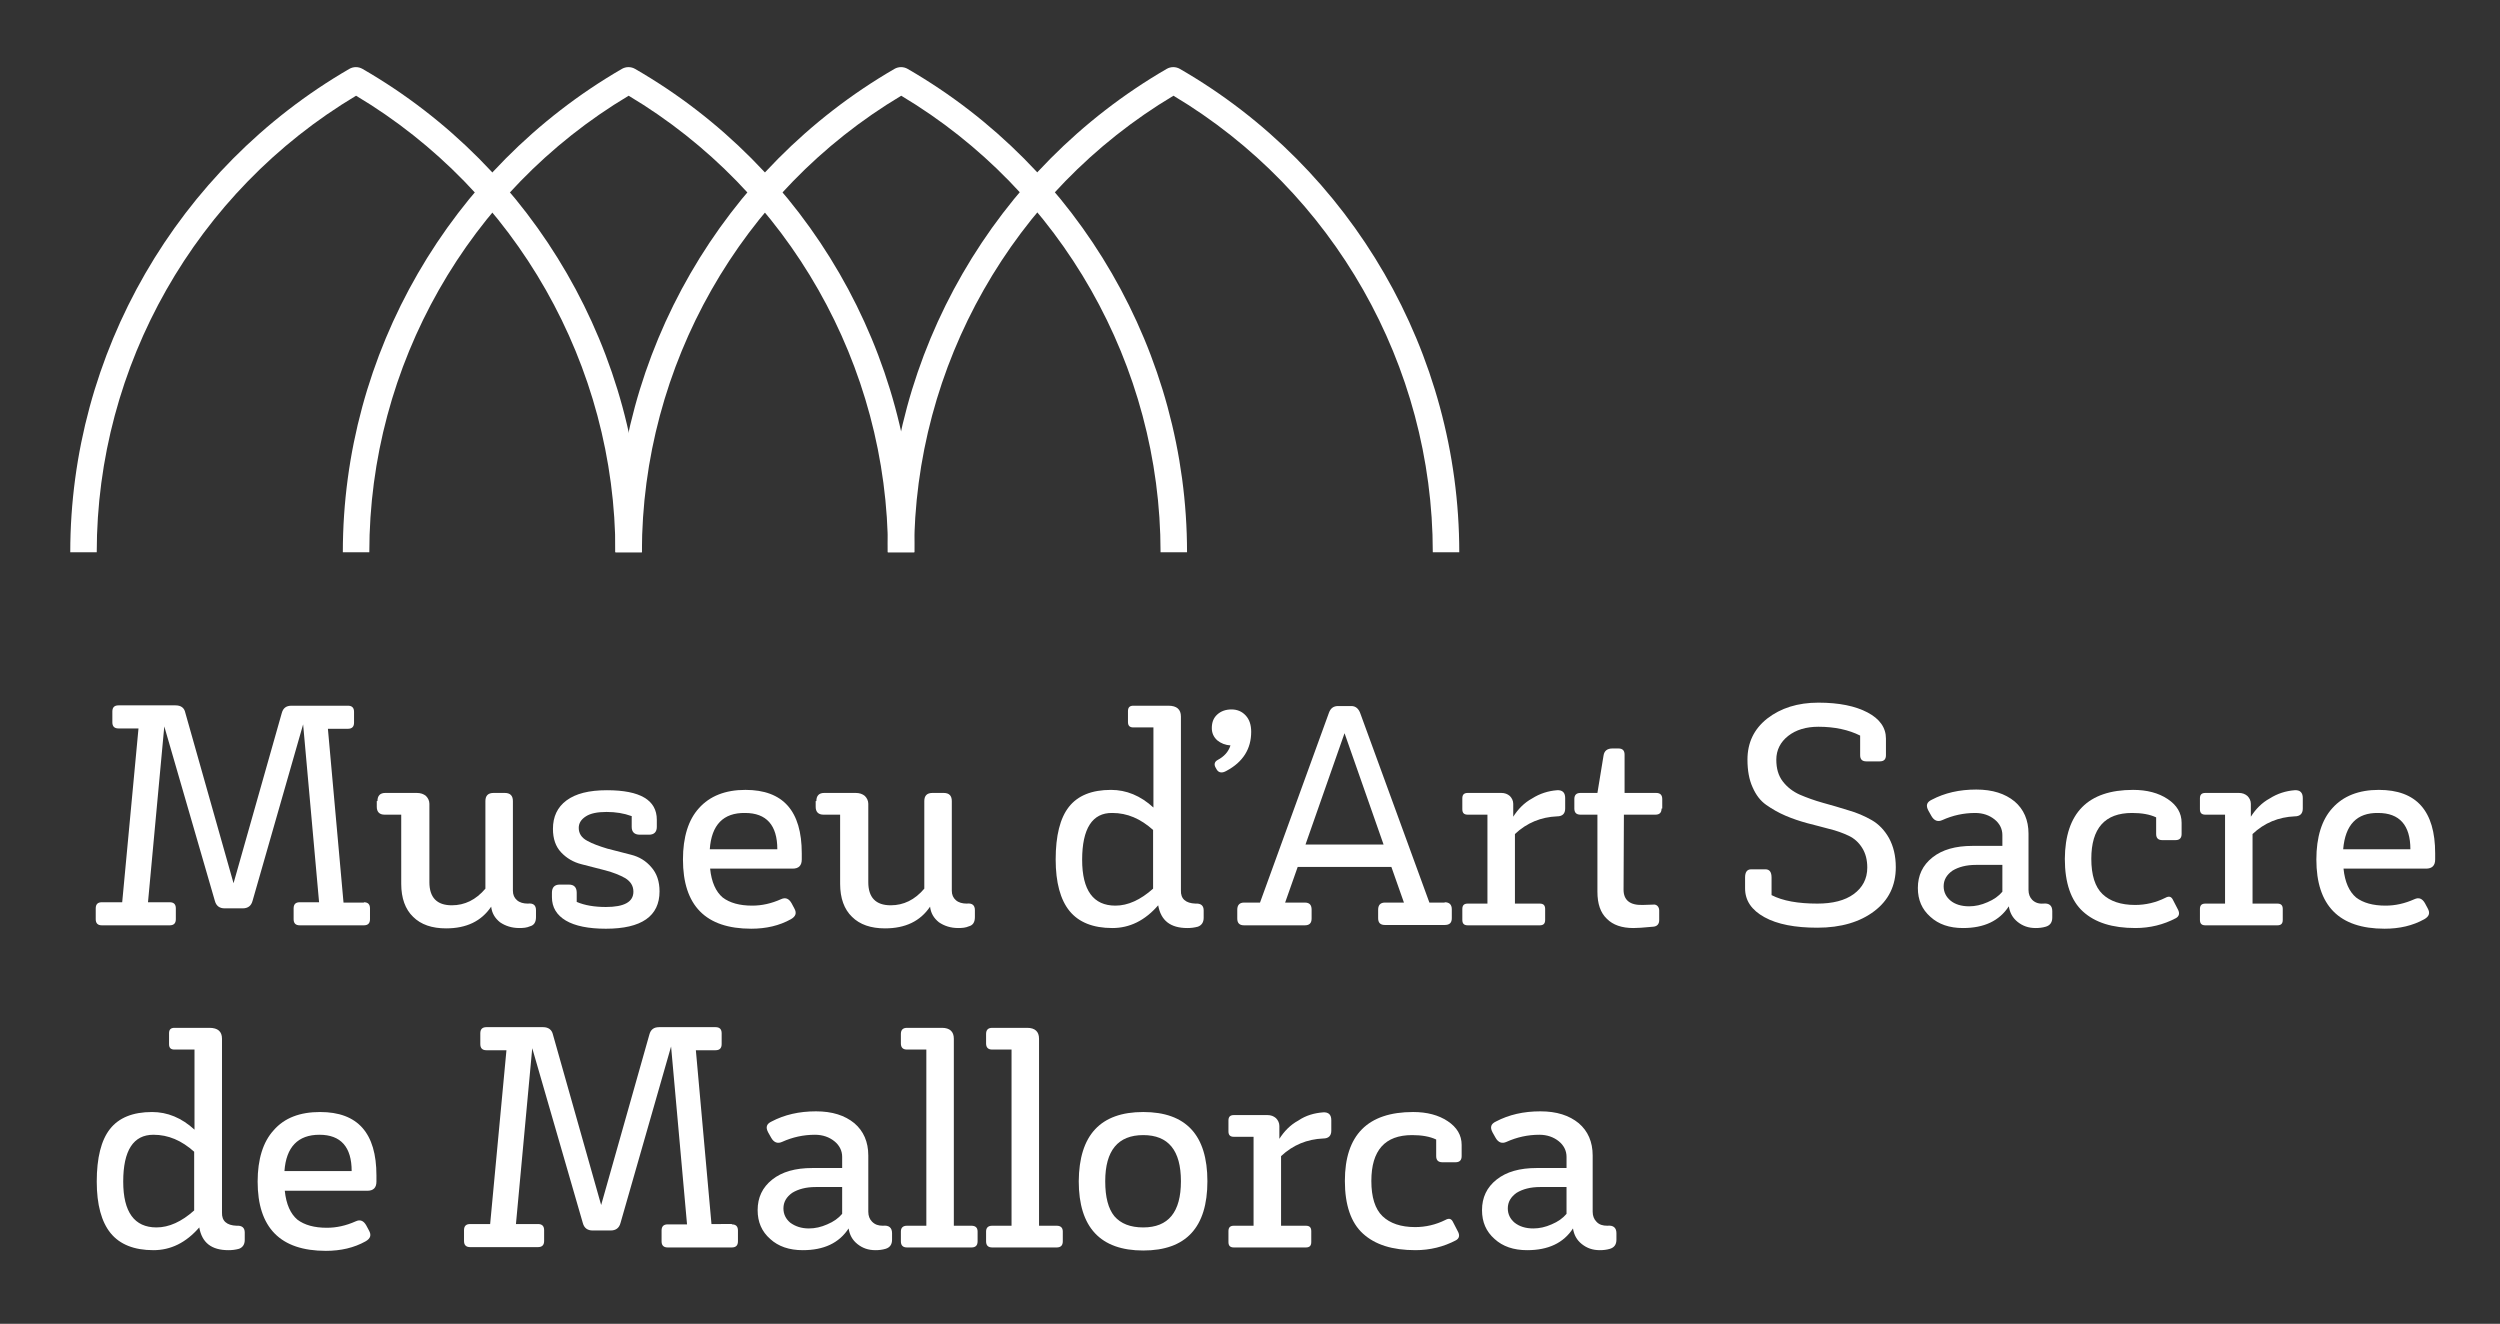 <?xml version="1.0" encoding="utf-8"?>
<!-- Generator: Adobe Illustrator 18.0.0, SVG Export Plug-In . SVG Version: 6.00 Build 0)  -->
<!DOCTYPE svg PUBLIC "-//W3C//DTD SVG 1.1//EN" "http://www.w3.org/Graphics/SVG/1.1/DTD/svg11.dtd">
<svg version="1.1" id="Capa_1" xmlns="http://www.w3.org/2000/svg" xmlns:xlink="http://www.w3.org/1999/xlink" x="0px" y="0px"
	 viewBox="0 0 736.5 390" enable-background="new 0 0 736.5 390" xml:space="preserve">
<rect x="0" y="0" width="736.5" height="390" fill="#333333" stroke="none"/>
<g>
	<g>
		<g>
			<path fill="#FFFFFF" d="M189.1,162.7h-7.8c0-55-29.2-106.3-76.4-134.5c-47.2,28.2-76.4,79.5-76.4,134.5h-7.8
				c0-58.5,31.5-113,82.2-142.4c1.2-0.7,2.7-0.7,3.9,0C157.6,49.6,189.1,104.2,189.1,162.7z"/>
		</g>
		<g>
			<path fill="#FFFFFF" d="M269.4,162.7h-7.8c0-55-29.2-106.3-76.4-134.5c-47.2,28.2-76.4,79.5-76.4,134.5H101
				c0-58.5,31.5-113,82.2-142.4c1.2-0.7,2.7-0.7,3.9,0C237.9,49.6,269.4,104.2,269.4,162.7z"/>
		</g>
		<g>
			<path fill="#FFFFFF" d="M349.7,162.7h-7.8c0-55-29.2-106.3-76.4-134.5c-47.2,28.2-76.4,79.5-76.4,134.5h-7.8
				c0-58.5,31.5-113,82.2-142.4c1.2-0.7,2.7-0.7,3.9,0C318.1,49.6,349.7,104.2,349.7,162.7z"/>
		</g>
		<g>
			<path fill="#FFFFFF" d="M429.9,162.7h-7.8c0-55-29.2-106.3-76.4-134.5c-47.2,28.2-76.4,79.5-76.4,134.5h-7.8
				c0-58.5,31.5-113,82.2-142.4c1.2-0.7,2.7-0.7,3.9,0C398.4,49.6,429.9,104.2,429.9,162.7z"/>
		</g>
	</g>
	<g>
		<g>
			<path fill="#FFFFFF" d="M107.2,265.8c1.2,0,1.8,0.6,1.8,1.8v3.2c0,1.2-0.6,1.8-1.8,1.8H88.3c-1.2,0-1.8-0.6-1.8-1.8v-3.2
				c0-1.2,0.6-1.8,1.8-1.8H94l-4.7-52.4l-14.9,52c-0.4,1.5-1.4,2.2-2.9,2.2h-5.3c-1.5,0-2.5-0.7-2.9-2.2L48.4,214l-4.8,51.8H50
				c1.2,0,1.8,0.6,1.8,1.8v3.2c0,1.2-0.6,1.8-1.8,1.8h-20c-1.2,0-1.8-0.6-1.8-1.8v-3.2c0-1.2,0.6-1.8,1.8-1.8H36l4.8-51.2h-5.9
				c-1.2,0-1.8-0.6-1.8-1.8v-3.2c0-1.2,0.6-1.8,1.8-1.8h16.8c1.6,0,2.6,0.7,2.9,2.2l14.2,50.2L83,210.1c0.4-1.5,1.3-2.2,2.9-2.2
				h16.6c1.2,0,1.8,0.6,1.8,1.8v3.2c0,1.2-0.6,1.8-1.8,1.8h-5.9l4.6,51.2H107.2z"/>
			<path fill="#FFFFFF" d="M111.2,236c0-1.6,0.8-2.4,2.3-2.4h9.3c1.1,0,2,0.3,2.7,0.9c0.6,0.6,1,1.4,1,2.3v23.1
				c0,4.5,2.2,6.8,6.6,6.8c3.8,0,7.1-1.6,9.9-4.9V236c0-1.6,0.8-2.4,2.4-2.4h3.3c1.6,0,2.4,0.8,2.4,2.4v26.4c0,1.2,0.4,2.1,1.2,2.8
				c0.8,0.7,1.9,1,3.2,1c1.6-0.2,2.4,0.5,2.4,1.9v2.1c0,1.5-0.6,2.4-1.8,2.7c-0.9,0.4-1.9,0.5-3.1,0.5c-2.2,0-4.1-0.6-5.7-1.7
				c-1.5-1.2-2.4-2.7-2.6-4.6c-2.9,4.3-7.3,6.4-13.3,6.4c-4.1,0-7.4-1.1-9.7-3.4c-2.3-2.2-3.5-5.5-3.5-9.7V240h-4.9
				c-1.5,0-2.3-0.8-2.3-2.3V236z"/>
			<path fill="#FFFFFF" d="M186,240.4c-2.2-0.8-4.6-1.2-7.3-1.2c-2.7,0-4.7,0.4-6.1,1.3c-1.4,0.9-2.1,2-2.1,3.4
				c0,1.6,0.8,2.9,2.5,3.8c1.6,0.9,3.6,1.6,5.9,2.3c2.3,0.6,4.7,1.2,7,1.8c2.4,0.6,4.4,1.8,6,3.7c1.6,1.8,2.4,4.2,2.4,7.1
				c0,7.3-5.3,11-15.8,11c-5.1,0-9.1-0.8-11.8-2.4c-2.7-1.6-4.1-3.9-4.1-6.9v-1.3c0-1.6,0.8-2.4,2.3-2.4h2.7c1.5,0,2.3,0.8,2.3,2.4
				v2.7c2.3,1,5.2,1.5,8.6,1.5c5.4,0,8.1-1.5,8.1-4.5c0-1.7-0.8-3-2.4-4c-1.6-0.9-3.6-1.7-5.9-2.3c-2.3-0.6-4.6-1.2-7-1.8
				c-2.4-0.6-4.4-1.8-6-3.5c-1.6-1.7-2.4-4-2.4-6.9c0-3.6,1.3-6.4,4-8.4c2.7-2,6.6-3,11.9-3c9.8,0,14.7,2.9,14.7,8.7v2.1
				c0,1.5-0.8,2.3-2.3,2.3h-2.7c-1.6,0-2.4-0.8-2.4-2.3V240.4z"/>
			<path fill="#FFFFFF" d="M219.6,232.7c11.1,0,16.6,6.2,16.6,18.7v1.8c0,1.8-0.9,2.7-2.7,2.7h-24.3c0.4,4,1.7,6.8,3.7,8.5
				c2.1,1.6,5,2.4,8.7,2.4c2.8,0,5.6-0.6,8.5-1.9c1.3-0.6,2.3-0.2,3.1,1.2l0.8,1.5c0.8,1.4,0.4,2.4-1,3.2c-3.4,1.9-7.3,2.8-11.7,2.8
				c-13.4,0-20.1-6.8-20.1-20.4c0-6.6,1.6-11.7,4.7-15.1C209.1,234.5,213.7,232.7,219.6,232.7z M209.1,250.2H229
				c0-7.1-3.2-10.7-9.5-10.7C213.1,239.4,209.6,243,209.1,250.2z"/>
			<path fill="#FFFFFF" d="M240.5,236c0-1.6,0.8-2.4,2.3-2.4h9.3c1.1,0,2,0.3,2.7,0.9c0.6,0.6,1,1.4,1,2.3v23.1
				c0,4.5,2.2,6.8,6.6,6.8c3.8,0,7.1-1.6,9.9-4.9V236c0-1.6,0.8-2.4,2.4-2.4h3.3c1.6,0,2.4,0.8,2.4,2.4v26.4c0,1.2,0.4,2.1,1.2,2.8
				c0.8,0.7,1.9,1,3.2,1c1.6-0.2,2.4,0.5,2.4,1.9v2.1c0,1.5-0.6,2.4-1.8,2.7c-0.9,0.4-1.9,0.5-3.1,0.5c-2.2,0-4.1-0.6-5.7-1.7
				c-1.5-1.2-2.4-2.7-2.6-4.6c-2.9,4.3-7.3,6.4-13.3,6.4c-4.1,0-7.4-1.1-9.7-3.4c-2.3-2.2-3.5-5.5-3.5-9.7V240h-4.9
				c-1.5,0-2.3-0.8-2.3-2.3V236z"/>
			<path fill="#FFFFFF" d="M352.2,266.2c1.6-0.1,2.4,0.6,2.4,2v2.2c0,1.3-0.6,2.2-1.7,2.6c-1.1,0.3-2.1,0.4-3.1,0.4
				c-5,0-7.8-2.2-8.6-6.7c-3.9,4.5-8.4,6.7-13.5,6.7c-5.7,0-9.9-1.7-12.6-5c-2.7-3.3-4.1-8.4-4.1-15.2c0-7,1.3-12.2,3.9-15.5
				c2.6-3.3,6.7-5,12.4-5c4.5,0,8.7,1.7,12.5,5.2v-23.6h-5.9c-1.1,0-1.6-0.5-1.6-1.6v-3.2c0-1.1,0.5-1.6,1.6-1.6h10.3
				c2.5,0,3.7,1.1,3.7,3.2v51.2C347.8,264.8,349.3,266.1,352.2,266.2z M318.8,253.3c0,9,3.3,13.5,9.8,13.5c3.7,0,7.4-1.7,11.1-5
				v-17.3c-3.7-3.3-7.6-5-12-5C321.8,239.4,318.8,244.1,318.8,253.3z"/>
			<path fill="#FFFFFF" d="M361.3,227.1c-1.2,0.7-2.2,0.6-2.8-0.3l-0.4-0.7c-0.5-0.9-0.3-1.7,0.6-2.2c1.9-1,3.2-2.4,3.8-4.3
				c-1.5-0.1-2.8-0.6-3.9-1.5c-1.1-1-1.6-2.2-1.6-3.6c0-1.7,0.5-3,1.6-4c1.1-1,2.5-1.5,4.2-1.5c1.7,0,3.1,0.6,4.2,1.8
				c1.1,1.2,1.6,2.8,1.6,4.8C368.6,220.6,366.2,224.5,361.3,227.1z"/>
			<path fill="#FFFFFF" d="M425.6,265.8c1.4,0,2.1,0.7,2.1,2.1v2.6c0,1.4-0.7,2-2.1,2H408c-1.4,0-2-0.7-2-2V268c0-1.4,0.7-2.1,2-2.1
				h5.6l-3.7-10.5h-27.6l-3.7,10.5h5.8c1.4,0,2,0.7,2,2.1v2.6c0,1.4-0.7,2-2,2h-17.9c-1.4,0-2-0.7-2-2V268c0-1.4,0.7-2.1,2-2.1h4.7
				l20.3-55.9c0.5-1.4,1.4-2,2.7-2h3.9c1.3,0,2.2,0.8,2.7,2.3l20.3,55.6H425.6z M384.6,248.8h23L396.1,216L384.6,248.8z"/>
			<path fill="#FFFFFF" d="M458.7,232.8c1.6-0.1,2.4,0.7,2.4,2.3v3.1c0,1.5-0.8,2.3-2.4,2.3c-4.7,0.2-8.9,1.9-12.4,5.2v20.5h7.3
				c1.1,0,1.6,0.5,1.6,1.6v3.2c0,1.1-0.5,1.6-1.6,1.6h-21.2c-1.1,0-1.6-0.5-1.6-1.6v-3.2c0-1.1,0.5-1.6,1.6-1.6h5.8V240h-5.8
				c-1.1,0-1.6-0.5-1.6-1.6v-3.2c0-1.1,0.5-1.6,1.6-1.6h9.9c1,0,1.8,0.3,2.5,0.9c0.6,0.6,1,1.4,1,2.3v3.8c1.4-2.2,3.2-4.1,5.6-5.4
				C453.6,233.8,456.1,233,458.7,232.8z"/>
			<path fill="#FFFFFF" d="M489.5,238.2c0,1.2-0.6,1.8-1.8,1.8h-9.3l-0.1,22.1c0,3.1,1.9,4.6,5.6,4.5l3.1-0.1c0.5-0.1,1,0.1,1.3,0.4
				c0.3,0.3,0.5,0.8,0.5,1.3v2.9c0,1.1-0.6,1.8-1.7,1.9c-3,0.3-4.9,0.4-5.9,0.4c-3.4,0-6-0.9-7.8-2.7c-1.9-1.8-2.8-4.4-2.8-8V240h-5
				c-1.2,0-1.8-0.6-1.8-1.8v-2.8c0-1.2,0.6-1.8,1.8-1.8h5l1.8-11c0.2-1.4,1.1-2.1,2.6-2.1h1.8c1.2,0,1.8,0.6,1.8,1.8v11.3h9.3
				c1.2,0,1.8,0.6,1.8,1.8V238.2z"/>
			<path fill="#FFFFFF" d="M535.7,207c6.1,0,10.9,1,14.5,2.9c3.6,1.9,5.4,4.5,5.4,7.7v4.9c0,1.2-0.6,1.8-1.8,1.8h-4
				c-1.2,0-1.8-0.6-1.8-1.8v-5.8c-3.4-1.7-7.5-2.6-12.3-2.6c-3.6,0-6.6,0.9-8.9,2.7c-2.3,1.8-3.5,4.2-3.5,7c0,2.6,0.6,4.7,1.9,6.4
				c1.3,1.7,3,3,5,3.9c2.1,0.9,4.3,1.7,6.8,2.4c2.5,0.7,5,1.4,7.5,2.2c2.5,0.7,4.8,1.7,6.9,2.9c2.1,1.2,3.8,3,5.1,5.3
				c1.3,2.4,2,5.2,2,8.6c0,5.4-2.1,9.7-6.3,12.9c-4.2,3.2-9.8,4.9-16.8,4.9c-6.6,0-11.8-1-15.6-3.1c-3.8-2.1-5.7-4.9-5.7-8.5v-3.2
				c0-1.6,0.6-2.4,1.8-2.4h4.2c1.2,0,1.8,0.8,1.8,2.4v5.2c3.3,1.7,7.8,2.5,13.5,2.5c4.5,0,8.1-0.9,10.7-2.8s4-4.5,4-7.8
				c0-2.3-0.5-4.2-1.5-5.8c-1-1.6-2.3-2.8-4-3.6c-1.7-0.8-3.6-1.5-5.7-2c-2.1-0.6-4.3-1.1-6.5-1.7c-2.2-0.6-4.3-1.3-6.4-2.2
				c-2.1-0.9-4-2-5.7-3.2c-1.7-1.2-3-2.9-4-5.2c-1-2.2-1.5-4.9-1.5-8.1c0-5,1.9-9,5.8-12.1C524.6,208.6,529.6,207,535.7,207z"/>
			<path fill="#FFFFFF" d="M601.9,266.2c1.8-0.2,2.7,0.6,2.7,2.2v1.9c0,1.4-0.6,2.3-1.9,2.7c-1,0.3-2,0.4-3,0.4
				c-2.1,0-3.8-0.6-5.3-1.8c-1.5-1.2-2.3-2.7-2.6-4.6c-2.8,4.3-7.3,6.4-13.5,6.4c-4,0-7.2-1.1-9.6-3.3c-2.5-2.2-3.7-5-3.7-8.5
				c0-3.7,1.4-6.7,4.3-9c2.9-2.3,6.8-3.4,11.8-3.4h8.8V246c0-1.8-0.8-3.4-2.3-4.6s-3.4-1.9-5.7-1.9c-3.4,0-6.6,0.7-9.7,2.1
				c-1.3,0.6-2.4,0.2-3.2-1.2l-0.9-1.6c-0.8-1.5-0.5-2.5,1-3.2c3.8-2,8.1-3,13.1-3c4.8,0,8.5,1.2,11.3,3.5c2.7,2.3,4.1,5.5,4.1,9.5
				v16.6c0,1.2,0.4,2.2,1.1,2.9C599.5,265.9,600.6,266.3,601.9,266.2z M580.1,267c1.8,0,3.6-0.4,5.4-1.2c1.9-0.8,3.3-1.8,4.4-3.1
				v-7.9h-7.8c-2.8,0-5.1,0.6-6.9,1.7c-1.7,1.2-2.6,2.7-2.6,4.6c0,1.7,0.7,3.1,2,4.2S577.8,267,580.1,267z"/>
			<path fill="#FFFFFF" d="M628.4,232.7c4.1,0,7.5,0.9,10.2,2.7c2.7,1.8,4.1,4.1,4.1,7v3.3c0,1.2-0.6,1.8-1.8,1.8h-3.9
				c-1.2,0-1.8-0.6-1.8-1.8v-4.9c-1.9-0.9-4.3-1.3-7.1-1.3c-8,0-12,4.5-12,13.5c0,4.8,1.1,8.3,3.3,10.4c2.2,2.1,5.4,3.2,9.6,3.2
				c3.1,0,6.1-0.7,8.9-2.1c1.1-0.6,1.8-0.4,2.3,0.7l1.5,2.9c0.5,1.1,0.2,1.9-0.7,2.4c-3.6,1.9-7.6,2.9-11.9,2.9
				c-6.8,0-11.9-1.6-15.5-4.9c-3.5-3.2-5.3-8.4-5.3-15.5C608.4,239.5,615.1,232.7,628.4,232.7z"/>
			<path fill="#FFFFFF" d="M676,232.8c1.6-0.1,2.4,0.7,2.4,2.3v3.1c0,1.5-0.8,2.3-2.4,2.3c-4.7,0.2-8.9,1.9-12.4,5.2v20.5h7.3
				c1.1,0,1.6,0.5,1.6,1.6v3.2c0,1.1-0.5,1.6-1.6,1.6h-21.2c-1.1,0-1.6-0.5-1.6-1.6v-3.2c0-1.1,0.5-1.6,1.6-1.6h5.8V240h-5.8
				c-1.1,0-1.6-0.5-1.6-1.6v-3.2c0-1.1,0.5-1.6,1.6-1.6h9.9c1,0,1.8,0.3,2.5,0.9c0.6,0.6,1,1.4,1,2.3v3.8c1.4-2.2,3.2-4.1,5.6-5.4
				C670.9,233.8,673.4,233,676,232.8z"/>
			<path fill="#FFFFFF" d="M700.8,232.7c11.1,0,16.6,6.2,16.6,18.7v1.8c0,1.8-0.9,2.7-2.7,2.7h-24.3c0.4,4,1.7,6.8,3.7,8.5
				c2.1,1.6,5,2.4,8.7,2.4c2.8,0,5.6-0.6,8.5-1.9c1.3-0.6,2.3-0.2,3.1,1.2l0.8,1.5c0.8,1.4,0.4,2.4-1,3.2c-3.4,1.9-7.3,2.8-11.7,2.8
				c-13.4,0-20.1-6.8-20.1-20.4c0-6.6,1.6-11.7,4.7-15.1C690.3,234.5,694.9,232.7,700.8,232.7z M690.3,250.2h19.8
				c0-7.1-3.2-10.7-9.5-10.7C694.3,239.4,690.9,243,690.3,250.2z"/>
			<path fill="#FFFFFF" d="M69.7,361.1c1.6-0.1,2.4,0.6,2.4,2v2.2c0,1.3-0.6,2.2-1.7,2.6c-1.1,0.3-2.1,0.4-3.1,0.4
				c-5,0-7.8-2.2-8.6-6.7c-3.9,4.5-8.4,6.7-13.5,6.7c-5.7,0-9.9-1.7-12.6-5c-2.7-3.3-4.1-8.4-4.1-15.2c0-7,1.3-12.2,3.9-15.5
				c2.6-3.3,6.7-5,12.4-5c4.5,0,8.7,1.7,12.5,5.2v-23.6h-5.9c-1.1,0-1.6-0.5-1.6-1.6v-3.2c0-1.1,0.5-1.6,1.6-1.6h10.3
				c2.5,0,3.7,1.1,3.7,3.2v51.2C65.3,359.7,66.8,361,69.7,361.1z M36.3,348.1c0,9,3.3,13.5,9.8,13.5c3.7,0,7.4-1.7,11.1-5v-17.3
				c-3.7-3.3-7.6-5-12-5C39.3,334.3,36.3,338.9,36.3,348.1z"/>
			<path fill="#FFFFFF" d="M94.3,327.6c11.1,0,16.6,6.2,16.6,18.7v1.8c0,1.8-0.9,2.7-2.7,2.7H83.9c0.4,4,1.7,6.8,3.7,8.5
				c2.1,1.6,5,2.4,8.7,2.4c2.8,0,5.6-0.6,8.5-1.9c1.3-0.6,2.3-0.2,3.1,1.2l0.8,1.5c0.8,1.4,0.4,2.4-1,3.2c-3.4,1.9-7.3,2.8-11.7,2.8
				c-13.4,0-20.1-6.8-20.1-20.4c0-6.6,1.6-11.7,4.7-15.1C83.8,329.3,88.4,327.6,94.3,327.6z M83.8,345h19.8c0-7.1-3.2-10.7-9.5-10.7
				C87.8,334.3,84.3,337.9,83.8,345z"/>
			<path fill="#FFFFFF" d="M215.6,360.7c1.2,0,1.8,0.6,1.8,1.8v3.2c0,1.2-0.6,1.8-1.8,1.8h-18.9c-1.2,0-1.8-0.6-1.8-1.8v-3.2
				c0-1.2,0.6-1.8,1.8-1.8h5.7l-4.7-52.4l-14.9,52c-0.4,1.5-1.4,2.2-2.9,2.2h-5.3c-1.5,0-2.5-0.7-2.9-2.2l-14.9-51.5l-4.8,51.8h6.5
				c1.2,0,1.8,0.6,1.8,1.8v3.2c0,1.2-0.6,1.8-1.8,1.8h-20c-1.2,0-1.8-0.6-1.8-1.8v-3.2c0-1.2,0.6-1.8,1.8-1.8h5.9l4.8-51.2h-5.9
				c-1.2,0-1.8-0.6-1.8-1.8v-3.2c0-1.2,0.6-1.8,1.8-1.8H160c1.6,0,2.6,0.8,2.9,2.2l14.2,50.2l14.2-50.2c0.4-1.5,1.3-2.2,2.9-2.2
				h16.6c1.2,0,1.8,0.6,1.8,1.8v3.2c0,1.2-0.6,1.8-1.8,1.8H205l4.6,51.2H215.6z"/>
			<path fill="#FFFFFF" d="M260.1,361.1c1.8-0.2,2.7,0.6,2.7,2.2v1.9c0,1.4-0.6,2.3-1.9,2.7c-1,0.3-2,0.4-3,0.4
				c-2.1,0-3.8-0.6-5.3-1.8c-1.5-1.2-2.3-2.7-2.6-4.6c-2.8,4.3-7.3,6.4-13.5,6.4c-4,0-7.2-1.1-9.6-3.3c-2.5-2.2-3.7-5-3.7-8.5
				c0-3.7,1.4-6.7,4.3-9c2.9-2.3,6.8-3.4,11.8-3.4h8.8v-3.3c0-1.8-0.8-3.4-2.3-4.6c-1.5-1.2-3.4-1.9-5.7-1.9c-3.4,0-6.6,0.7-9.7,2.1
				c-1.3,0.6-2.4,0.2-3.2-1.2l-0.9-1.6c-0.8-1.5-0.5-2.5,1-3.2c3.8-2,8.1-3,13.1-3c4.8,0,8.5,1.2,11.3,3.5c2.7,2.3,4.1,5.5,4.1,9.5
				v16.6c0,1.2,0.4,2.2,1.1,2.9C257.8,360.8,258.8,361.1,260.1,361.1z M238.3,361.9c1.8,0,3.6-0.4,5.4-1.2c1.9-0.8,3.3-1.8,4.4-3.1
				v-7.9h-7.8c-2.8,0-5.1,0.6-6.9,1.7c-1.7,1.2-2.6,2.7-2.6,4.6c0,1.7,0.7,3.1,2,4.2C234.3,361.3,236.1,361.9,238.3,361.9z"/>
			<path fill="#FFFFFF" d="M277.5,302.8c2.3,0,3.5,1.1,3.5,3.2v55.1h5.2c1.2,0,1.8,0.6,1.8,1.7v2.9c0,1.2-0.6,1.8-1.8,1.8h-19
				c-1.2,0-1.8-0.6-1.8-1.8v-2.9c0-1.1,0.6-1.7,1.8-1.7h5.7v-51.9h-5.7c-1.2,0-1.8-0.6-1.8-1.8v-2.8c0-1.2,0.6-1.8,1.8-1.8H277.5z"
				/>
			<path fill="#FFFFFF" d="M302.6,302.8c2.3,0,3.5,1.1,3.5,3.2v55.1h5.2c1.2,0,1.8,0.6,1.8,1.7v2.9c0,1.2-0.6,1.8-1.8,1.8h-19
				c-1.2,0-1.8-0.6-1.8-1.8v-2.9c0-1.1,0.6-1.7,1.8-1.7h5.7v-51.9h-5.7c-1.2,0-1.8-0.6-1.8-1.8v-2.8c0-1.2,0.6-1.8,1.8-1.8H302.6z"
				/>
			<path fill="#FFFFFF" d="M336.8,327.6c12.6,0,18.9,6.8,18.9,20.4c0,13.6-6.3,20.4-18.9,20.4c-12.6,0-19-6.8-19-20.4
				C317.9,334.4,324.2,327.6,336.8,327.6z M336.8,361.6c7.4,0,11.1-4.5,11.1-13.6c0-9.1-3.7-13.6-11.1-13.6
				c-7.4,0-11.2,4.5-11.2,13.6c0,4.7,0.9,8.1,2.7,10.3C330.2,360.5,333,361.6,336.8,361.6z"/>
			<path fill="#FFFFFF" d="M389.8,327.7c1.6-0.1,2.4,0.7,2.4,2.3v3.1c0,1.5-0.8,2.3-2.4,2.3c-4.7,0.2-8.9,1.9-12.4,5.2v20.5h7.3
				c1.1,0,1.6,0.5,1.6,1.6v3.2c0,1.1-0.5,1.6-1.6,1.6h-21.2c-1.1,0-1.6-0.5-1.6-1.6v-3.2c0-1.1,0.5-1.6,1.6-1.6h5.8v-26.2h-5.8
				c-1.1,0-1.6-0.5-1.6-1.6v-3.2c0-1.1,0.5-1.6,1.6-1.6h9.9c1,0,1.8,0.3,2.5,0.9c0.6,0.6,1,1.4,1,2.3v3.8c1.4-2.2,3.2-4.1,5.6-5.4
				C384.7,328.6,387.2,327.9,389.8,327.7z"/>
			<path fill="#FFFFFF" d="M416.3,327.6c4.1,0,7.5,0.9,10.2,2.7c2.7,1.8,4.1,4.1,4.1,7v3.3c0,1.2-0.6,1.8-1.8,1.8h-3.9
				c-1.2,0-1.8-0.6-1.8-1.8v-4.9c-1.9-0.9-4.3-1.3-7.1-1.3c-8,0-12,4.5-12,13.5c0,4.8,1.1,8.3,3.3,10.4c2.2,2.1,5.4,3.2,9.6,3.2
				c3.1,0,6.1-0.7,8.9-2.1c1.1-0.6,1.8-0.4,2.3,0.7l1.5,2.9c0.5,1.1,0.2,1.9-0.7,2.4c-3.6,1.9-7.6,2.9-11.9,2.9
				c-6.8,0-11.9-1.6-15.5-4.9c-3.5-3.2-5.3-8.4-5.3-15.5C396.2,334.4,402.9,327.6,416.3,327.6z"/>
			<path fill="#FFFFFF" d="M473.5,361.1c1.8-0.2,2.7,0.6,2.7,2.2v1.9c0,1.4-0.6,2.3-1.9,2.7c-1,0.3-2,0.4-3,0.4
				c-2.1,0-3.8-0.6-5.3-1.8c-1.5-1.2-2.3-2.7-2.6-4.6c-2.8,4.3-7.3,6.4-13.5,6.4c-4,0-7.2-1.1-9.6-3.3c-2.5-2.2-3.7-5-3.7-8.5
				c0-3.7,1.4-6.7,4.3-9c2.9-2.3,6.8-3.4,11.8-3.4h8.8v-3.3c0-1.8-0.8-3.4-2.3-4.6c-1.5-1.2-3.4-1.9-5.7-1.9c-3.4,0-6.6,0.7-9.7,2.1
				c-1.3,0.6-2.4,0.2-3.2-1.2l-0.9-1.6c-0.8-1.5-0.5-2.5,1-3.2c3.8-2,8.1-3,13.1-3c4.8,0,8.5,1.2,11.3,3.5c2.7,2.3,4.1,5.5,4.1,9.5
				v16.6c0,1.2,0.4,2.2,1.1,2.9C471.1,360.8,472.2,361.1,473.5,361.1z M451.7,361.9c1.8,0,3.6-0.4,5.4-1.2c1.9-0.8,3.3-1.8,4.4-3.1
				v-7.9h-7.8c-2.8,0-5.1,0.6-6.9,1.7c-1.7,1.2-2.6,2.7-2.6,4.6c0,1.7,0.7,3.1,2,4.2C447.6,361.3,449.4,361.9,451.7,361.9z"/>
		</g>
	</g>
</g>
</svg>
